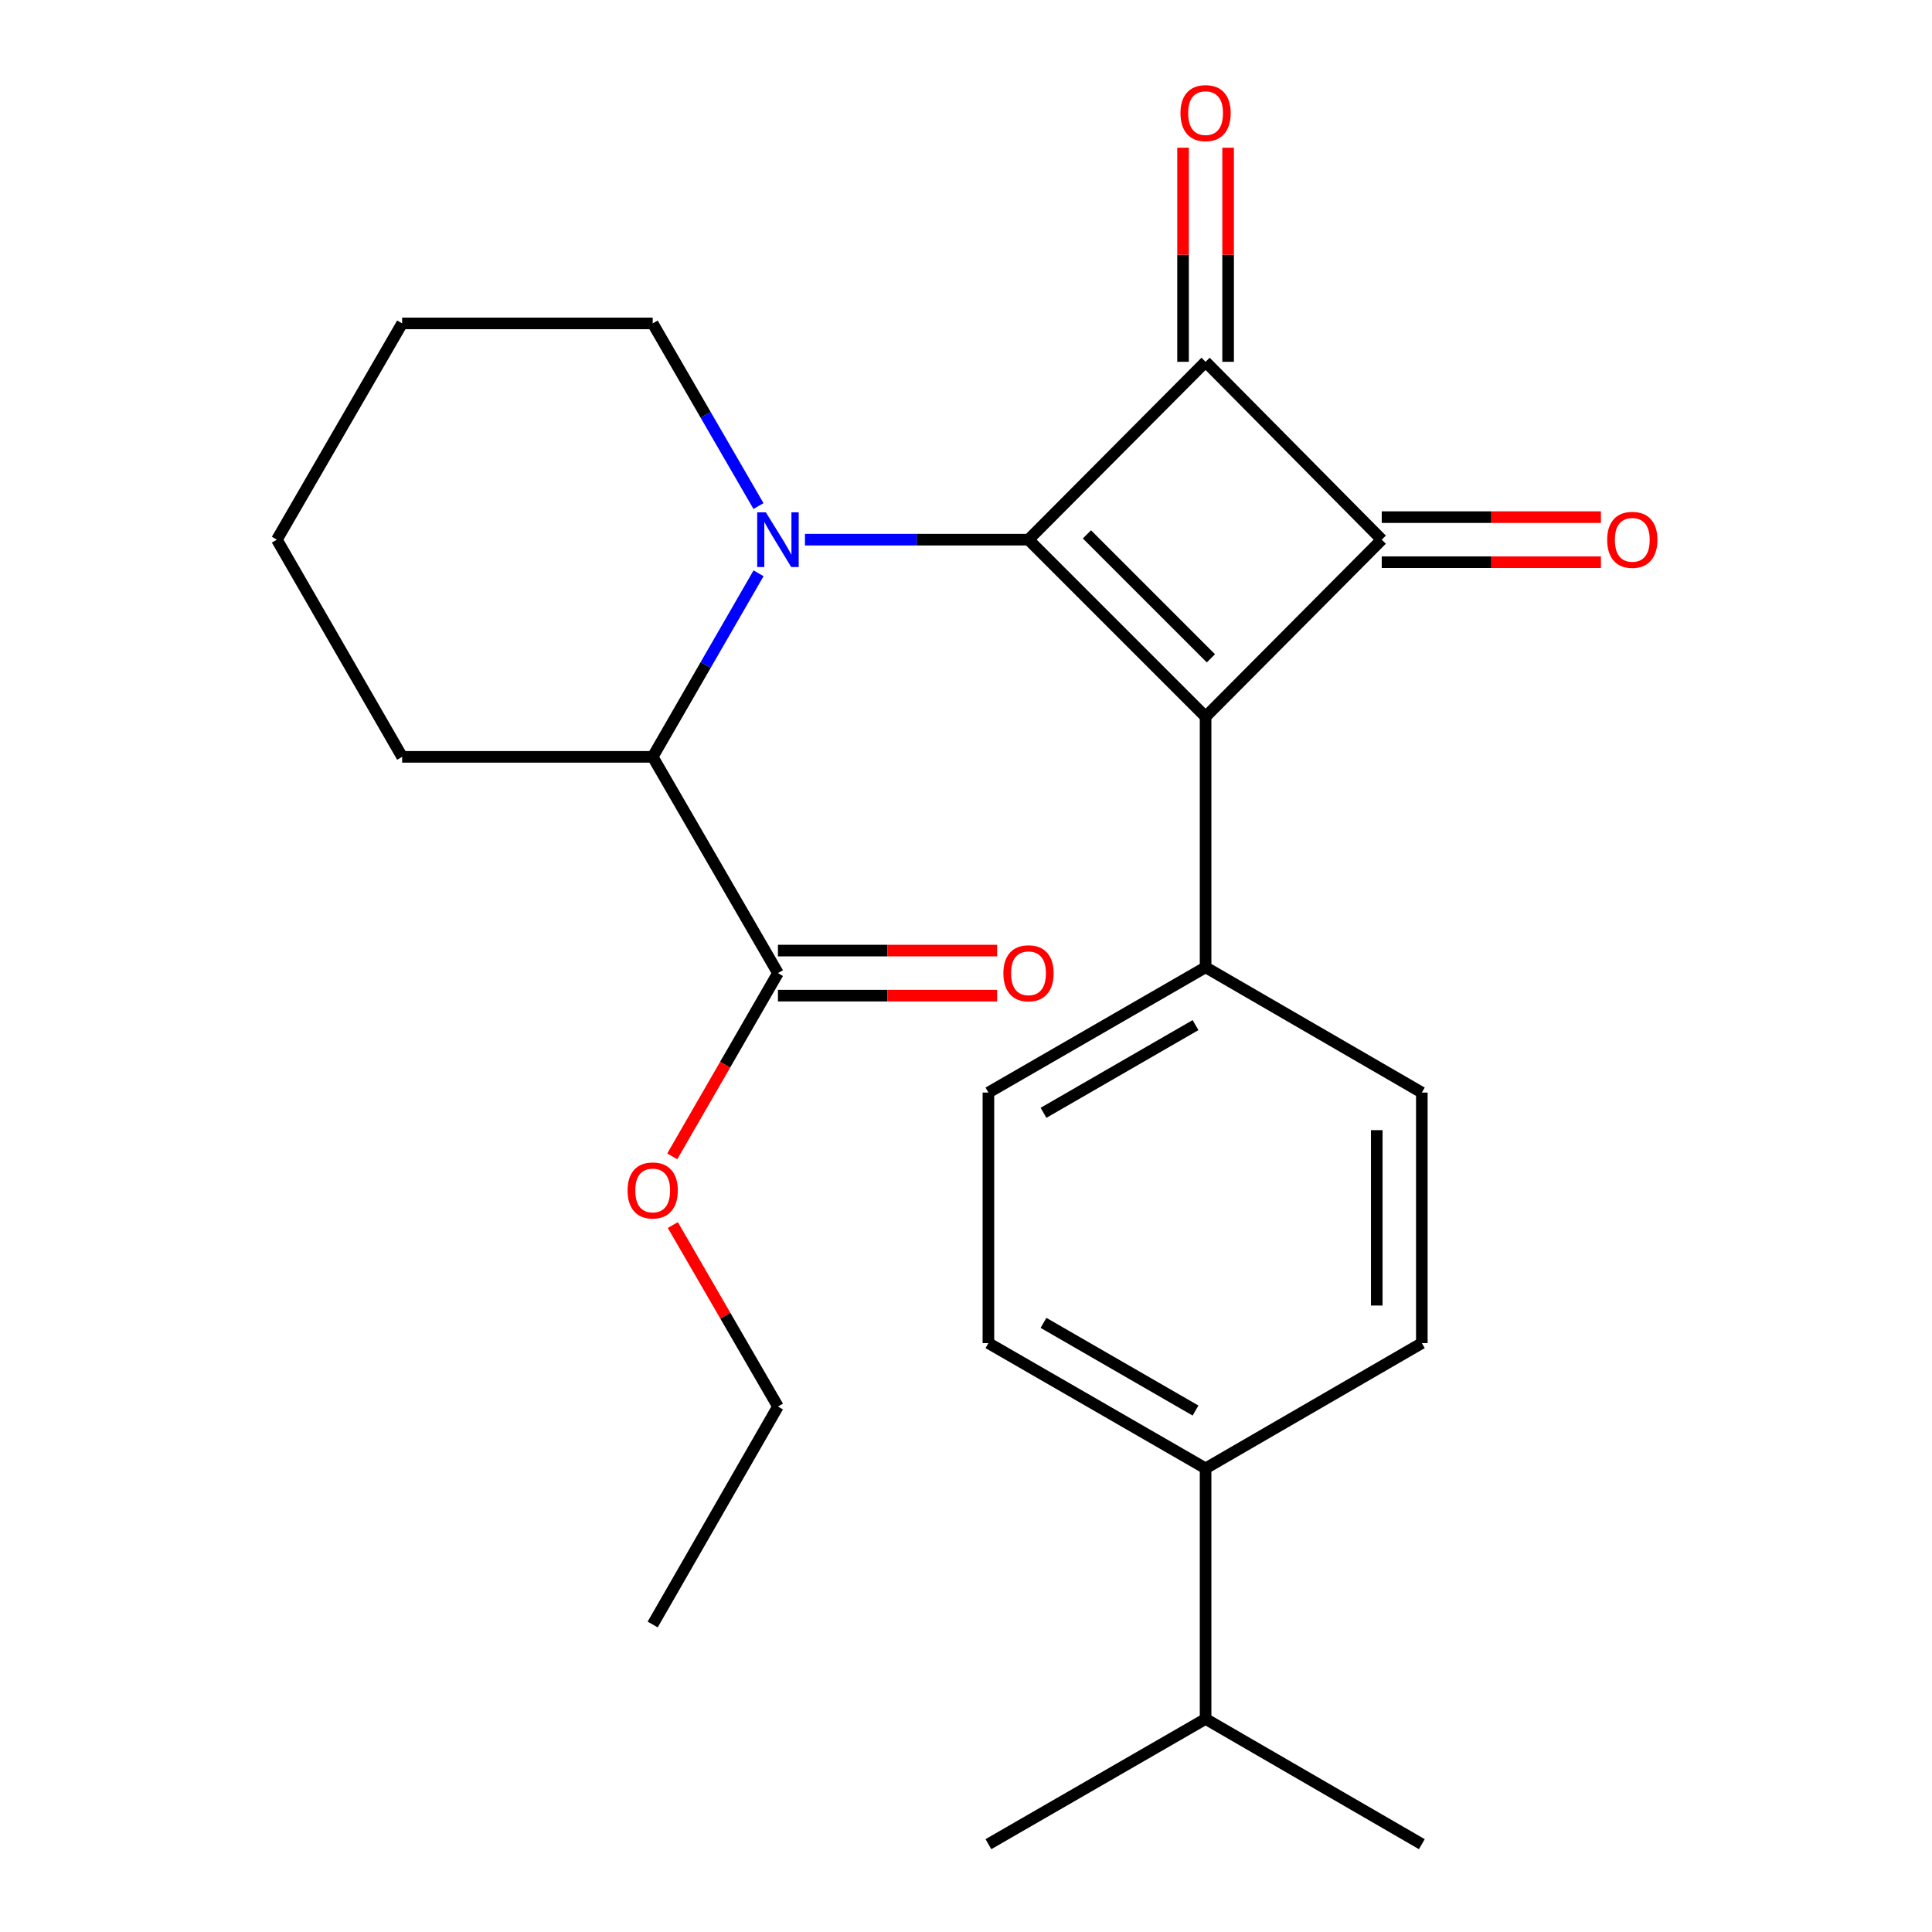 <?xml version='1.0' encoding='iso-8859-1'?>
<svg version='1.1' baseProfile='full'
              xmlns='http://www.w3.org/2000/svg'
                      xmlns:rdkit='http://www.rdkit.org/xml'
                      xmlns:xlink='http://www.w3.org/1999/xlink'
                  xml:space='preserve'
width='1000px' height='1000px' viewBox='0 0 1000 1000'>
<!-- END OF HEADER -->
<rect style='opacity:1.0;fill:#FFFFFF;stroke:none' width='1000' height='1000' x='0' y='0'> </rect>
<path class='bond-0' d='M 532.348,279.333 L 624.008,370.994' style='fill:none;fill-rule:evenodd;stroke:#000000;stroke-width:6px;stroke-linecap:butt;stroke-linejoin:miter;stroke-opacity:1' />
<path class='bond-0' d='M 562.591,276.588 L 626.753,340.75' style='fill:none;fill-rule:evenodd;stroke:#000000;stroke-width:6px;stroke-linecap:butt;stroke-linejoin:miter;stroke-opacity:1' />
<path class='bond-1' d='M 532.348,279.333 L 624.008,187.271' style='fill:none;fill-rule:evenodd;stroke:#000000;stroke-width:6px;stroke-linecap:butt;stroke-linejoin:miter;stroke-opacity:1' />
<path class='bond-2' d='M 532.348,279.333 L 474.497,279.333' style='fill:none;fill-rule:evenodd;stroke:#000000;stroke-width:6px;stroke-linecap:butt;stroke-linejoin:miter;stroke-opacity:1' />
<path class='bond-2' d='M 474.497,279.333 L 416.647,279.333' style='fill:none;fill-rule:evenodd;stroke:#0000FF;stroke-width:6px;stroke-linecap:butt;stroke-linejoin:miter;stroke-opacity:1' />
<path class='bond-6' d='M 624.008,370.994 L 624.008,500.663' style='fill:none;fill-rule:evenodd;stroke:#000000;stroke-width:6px;stroke-linecap:butt;stroke-linejoin:miter;stroke-opacity:1' />
<path class='bond-25' d='M 624.008,370.994 L 715.189,279.333' style='fill:none;fill-rule:evenodd;stroke:#000000;stroke-width:6px;stroke-linecap:butt;stroke-linejoin:miter;stroke-opacity:1' />
<path class='bond-3' d='M 624.008,187.271 L 715.189,279.333' style='fill:none;fill-rule:evenodd;stroke:#000000;stroke-width:6px;stroke-linecap:butt;stroke-linejoin:miter;stroke-opacity:1' />
<path class='bond-7' d='M 635.671,187.271 L 635.671,131.861' style='fill:none;fill-rule:evenodd;stroke:#000000;stroke-width:6px;stroke-linecap:butt;stroke-linejoin:miter;stroke-opacity:1' />
<path class='bond-7' d='M 635.671,131.861 L 635.671,76.45' style='fill:none;fill-rule:evenodd;stroke:#FF0000;stroke-width:6px;stroke-linecap:butt;stroke-linejoin:miter;stroke-opacity:1' />
<path class='bond-7' d='M 612.345,187.271 L 612.345,131.861' style='fill:none;fill-rule:evenodd;stroke:#000000;stroke-width:6px;stroke-linecap:butt;stroke-linejoin:miter;stroke-opacity:1' />
<path class='bond-7' d='M 612.345,131.861 L 612.345,76.45' style='fill:none;fill-rule:evenodd;stroke:#FF0000;stroke-width:6px;stroke-linecap:butt;stroke-linejoin:miter;stroke-opacity:1' />
<path class='bond-4' d='M 392.627,296.738 L 365.229,344.239' style='fill:none;fill-rule:evenodd;stroke:#0000FF;stroke-width:6px;stroke-linecap:butt;stroke-linejoin:miter;stroke-opacity:1' />
<path class='bond-4' d='M 365.229,344.239 L 337.83,391.741' style='fill:none;fill-rule:evenodd;stroke:#000000;stroke-width:6px;stroke-linecap:butt;stroke-linejoin:miter;stroke-opacity:1' />
<path class='bond-15' d='M 392.591,261.939 L 365.211,214.666' style='fill:none;fill-rule:evenodd;stroke:#0000FF;stroke-width:6px;stroke-linecap:butt;stroke-linejoin:miter;stroke-opacity:1' />
<path class='bond-15' d='M 365.211,214.666 L 337.83,167.392' style='fill:none;fill-rule:evenodd;stroke:#000000;stroke-width:6px;stroke-linecap:butt;stroke-linejoin:miter;stroke-opacity:1' />
<path class='bond-8' d='M 715.189,290.997 L 771.909,290.997' style='fill:none;fill-rule:evenodd;stroke:#000000;stroke-width:6px;stroke-linecap:butt;stroke-linejoin:miter;stroke-opacity:1' />
<path class='bond-8' d='M 771.909,290.997 L 828.629,290.997' style='fill:none;fill-rule:evenodd;stroke:#FF0000;stroke-width:6px;stroke-linecap:butt;stroke-linejoin:miter;stroke-opacity:1' />
<path class='bond-8' d='M 715.189,267.67 L 771.909,267.67' style='fill:none;fill-rule:evenodd;stroke:#000000;stroke-width:6px;stroke-linecap:butt;stroke-linejoin:miter;stroke-opacity:1' />
<path class='bond-8' d='M 771.909,267.67 L 828.629,267.67' style='fill:none;fill-rule:evenodd;stroke:#FF0000;stroke-width:6px;stroke-linecap:butt;stroke-linejoin:miter;stroke-opacity:1' />
<path class='bond-5' d='M 337.83,391.741 L 402.665,503.683' style='fill:none;fill-rule:evenodd;stroke:#000000;stroke-width:6px;stroke-linecap:butt;stroke-linejoin:miter;stroke-opacity:1' />
<path class='bond-18' d='M 337.83,391.741 L 208.148,391.741' style='fill:none;fill-rule:evenodd;stroke:#000000;stroke-width:6px;stroke-linecap:butt;stroke-linejoin:miter;stroke-opacity:1' />
<path class='bond-10' d='M 402.665,515.346 L 459.385,515.346' style='fill:none;fill-rule:evenodd;stroke:#000000;stroke-width:6px;stroke-linecap:butt;stroke-linejoin:miter;stroke-opacity:1' />
<path class='bond-10' d='M 459.385,515.346 L 516.106,515.346' style='fill:none;fill-rule:evenodd;stroke:#FF0000;stroke-width:6px;stroke-linecap:butt;stroke-linejoin:miter;stroke-opacity:1' />
<path class='bond-10' d='M 402.665,492.019 L 459.385,492.019' style='fill:none;fill-rule:evenodd;stroke:#000000;stroke-width:6px;stroke-linecap:butt;stroke-linejoin:miter;stroke-opacity:1' />
<path class='bond-10' d='M 459.385,492.019 L 516.106,492.019' style='fill:none;fill-rule:evenodd;stroke:#FF0000;stroke-width:6px;stroke-linecap:butt;stroke-linejoin:miter;stroke-opacity:1' />
<path class='bond-16' d='M 402.665,503.683 L 375.313,551.105' style='fill:none;fill-rule:evenodd;stroke:#000000;stroke-width:6px;stroke-linecap:butt;stroke-linejoin:miter;stroke-opacity:1' />
<path class='bond-16' d='M 375.313,551.105 L 347.961,598.526' style='fill:none;fill-rule:evenodd;stroke:#FF0000;stroke-width:6px;stroke-linecap:butt;stroke-linejoin:miter;stroke-opacity:1' />
<path class='bond-11' d='M 624.008,500.663 L 735.936,565.511' style='fill:none;fill-rule:evenodd;stroke:#000000;stroke-width:6px;stroke-linecap:butt;stroke-linejoin:miter;stroke-opacity:1' />
<path class='bond-12' d='M 624.008,500.663 L 511.6,565.511' style='fill:none;fill-rule:evenodd;stroke:#000000;stroke-width:6px;stroke-linecap:butt;stroke-linejoin:miter;stroke-opacity:1' />
<path class='bond-12' d='M 618.803,530.596 L 540.118,575.989' style='fill:none;fill-rule:evenodd;stroke:#000000;stroke-width:6px;stroke-linecap:butt;stroke-linejoin:miter;stroke-opacity:1' />
<path class='bond-9' d='M 624.008,760.028 L 511.6,695.193' style='fill:none;fill-rule:evenodd;stroke:#000000;stroke-width:6px;stroke-linecap:butt;stroke-linejoin:miter;stroke-opacity:1' />
<path class='bond-9' d='M 618.801,730.097 L 540.116,684.712' style='fill:none;fill-rule:evenodd;stroke:#000000;stroke-width:6px;stroke-linecap:butt;stroke-linejoin:miter;stroke-opacity:1' />
<path class='bond-17' d='M 624.008,760.028 L 624.008,889.711' style='fill:none;fill-rule:evenodd;stroke:#000000;stroke-width:6px;stroke-linecap:butt;stroke-linejoin:miter;stroke-opacity:1' />
<path class='bond-27' d='M 624.008,760.028 L 735.936,695.193' style='fill:none;fill-rule:evenodd;stroke:#000000;stroke-width:6px;stroke-linecap:butt;stroke-linejoin:miter;stroke-opacity:1' />
<path class='bond-13' d='M 735.936,565.511 L 735.936,695.193' style='fill:none;fill-rule:evenodd;stroke:#000000;stroke-width:6px;stroke-linecap:butt;stroke-linejoin:miter;stroke-opacity:1' />
<path class='bond-13' d='M 712.61,584.963 L 712.61,675.741' style='fill:none;fill-rule:evenodd;stroke:#000000;stroke-width:6px;stroke-linecap:butt;stroke-linejoin:miter;stroke-opacity:1' />
<path class='bond-14' d='M 511.6,565.511 L 511.6,695.193' style='fill:none;fill-rule:evenodd;stroke:#000000;stroke-width:6px;stroke-linecap:butt;stroke-linejoin:miter;stroke-opacity:1' />
<path class='bond-22' d='M 337.83,167.392 L 208.148,167.392' style='fill:none;fill-rule:evenodd;stroke:#000000;stroke-width:6px;stroke-linecap:butt;stroke-linejoin:miter;stroke-opacity:1' />
<path class='bond-19' d='M 348.253,634.084 L 375.459,681.052' style='fill:none;fill-rule:evenodd;stroke:#FF0000;stroke-width:6px;stroke-linecap:butt;stroke-linejoin:miter;stroke-opacity:1' />
<path class='bond-19' d='M 375.459,681.052 L 402.665,728.019' style='fill:none;fill-rule:evenodd;stroke:#000000;stroke-width:6px;stroke-linecap:butt;stroke-linejoin:miter;stroke-opacity:1' />
<path class='bond-20' d='M 624.008,889.711 L 735.936,954.545' style='fill:none;fill-rule:evenodd;stroke:#000000;stroke-width:6px;stroke-linecap:butt;stroke-linejoin:miter;stroke-opacity:1' />
<path class='bond-21' d='M 624.008,889.711 L 511.6,954.545' style='fill:none;fill-rule:evenodd;stroke:#000000;stroke-width:6px;stroke-linecap:butt;stroke-linejoin:miter;stroke-opacity:1' />
<path class='bond-26' d='M 208.148,391.741 L 143.313,279.333' style='fill:none;fill-rule:evenodd;stroke:#000000;stroke-width:6px;stroke-linecap:butt;stroke-linejoin:miter;stroke-opacity:1' />
<path class='bond-24' d='M 402.665,728.019 L 337.83,840.842' style='fill:none;fill-rule:evenodd;stroke:#000000;stroke-width:6px;stroke-linecap:butt;stroke-linejoin:miter;stroke-opacity:1' />
<path class='bond-23' d='M 208.148,167.392 L 143.313,279.333' style='fill:none;fill-rule:evenodd;stroke:#000000;stroke-width:6px;stroke-linecap:butt;stroke-linejoin:miter;stroke-opacity:1' />
<path  class='atom-3' d='M 396.405 265.173
L 405.685 280.173
Q 406.605 281.653, 408.085 284.333
Q 409.565 287.013, 409.645 287.173
L 409.645 265.173
L 413.405 265.173
L 413.405 293.493
L 409.525 293.493
L 399.565 277.093
Q 398.405 275.173, 397.165 272.973
Q 395.965 270.773, 395.605 270.093
L 395.605 293.493
L 391.925 293.493
L 391.925 265.173
L 396.405 265.173
' fill='#0000FF'/>
<path  class='atom-8' d='M 611.008 58.55
Q 611.008 51.75, 614.368 47.95
Q 617.728 44.15, 624.008 44.15
Q 630.288 44.15, 633.648 47.95
Q 637.008 51.75, 637.008 58.55
Q 637.008 65.43, 633.608 69.35
Q 630.208 73.23, 624.008 73.23
Q 617.768 73.23, 614.368 69.35
Q 611.008 65.47, 611.008 58.55
M 624.008 70.03
Q 628.328 70.03, 630.648 67.15
Q 633.008 64.23, 633.008 58.55
Q 633.008 52.99, 630.648 50.19
Q 628.328 47.35, 624.008 47.35
Q 619.688 47.35, 617.328 50.15
Q 615.008 52.95, 615.008 58.55
Q 615.008 64.27, 617.328 67.15
Q 619.688 70.03, 624.008 70.03
' fill='#FF0000'/>
<path  class='atom-9' d='M 831.871 279.413
Q 831.871 272.613, 835.231 268.813
Q 838.591 265.013, 844.871 265.013
Q 851.151 265.013, 854.511 268.813
Q 857.871 272.613, 857.871 279.413
Q 857.871 286.293, 854.471 290.213
Q 851.071 294.093, 844.871 294.093
Q 838.631 294.093, 835.231 290.213
Q 831.871 286.333, 831.871 279.413
M 844.871 290.893
Q 849.191 290.893, 851.511 288.013
Q 853.871 285.093, 853.871 279.413
Q 853.871 273.853, 851.511 271.053
Q 849.191 268.213, 844.871 268.213
Q 840.551 268.213, 838.191 271.013
Q 835.871 273.813, 835.871 279.413
Q 835.871 285.133, 838.191 288.013
Q 840.551 290.893, 844.871 290.893
' fill='#FF0000'/>
<path  class='atom-11' d='M 519.348 503.763
Q 519.348 496.963, 522.708 493.163
Q 526.068 489.363, 532.348 489.363
Q 538.628 489.363, 541.988 493.163
Q 545.348 496.963, 545.348 503.763
Q 545.348 510.643, 541.948 514.563
Q 538.548 518.443, 532.348 518.443
Q 526.108 518.443, 522.708 514.563
Q 519.348 510.683, 519.348 503.763
M 532.348 515.243
Q 536.668 515.243, 538.988 512.363
Q 541.348 509.443, 541.348 503.763
Q 541.348 498.203, 538.988 495.403
Q 536.668 492.563, 532.348 492.563
Q 528.028 492.563, 525.668 495.363
Q 523.348 498.163, 523.348 503.763
Q 523.348 509.483, 525.668 512.363
Q 528.028 515.243, 532.348 515.243
' fill='#FF0000'/>
<path  class='atom-17' d='M 324.83 616.171
Q 324.83 609.371, 328.19 605.571
Q 331.55 601.771, 337.83 601.771
Q 344.11 601.771, 347.47 605.571
Q 350.83 609.371, 350.83 616.171
Q 350.83 623.051, 347.43 626.971
Q 344.03 630.851, 337.83 630.851
Q 331.59 630.851, 328.19 626.971
Q 324.83 623.091, 324.83 616.171
M 337.83 627.651
Q 342.15 627.651, 344.47 624.771
Q 346.83 621.851, 346.83 616.171
Q 346.83 610.611, 344.47 607.811
Q 342.15 604.971, 337.83 604.971
Q 333.51 604.971, 331.15 607.771
Q 328.83 610.571, 328.83 616.171
Q 328.83 621.891, 331.15 624.771
Q 333.51 627.651, 337.83 627.651
' fill='#FF0000'/>
</svg>
